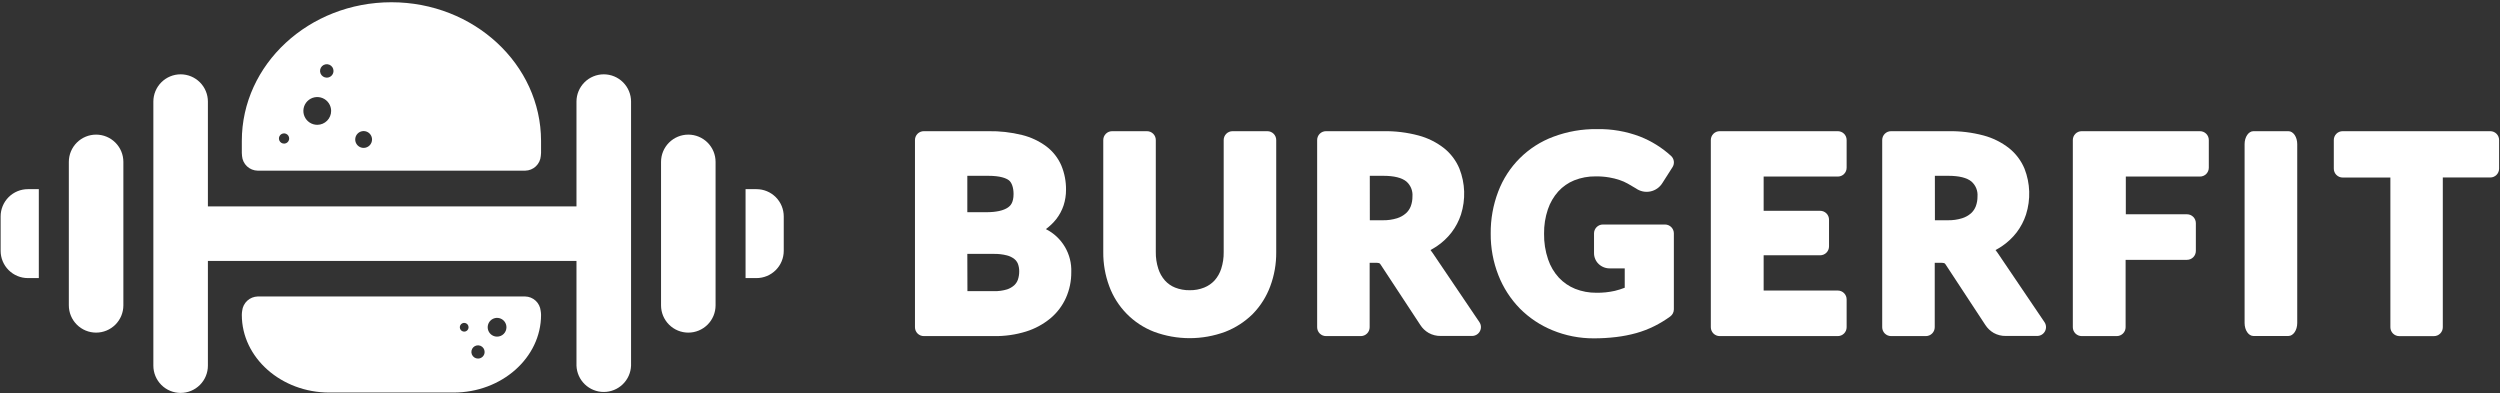 <?xml version="1.0" encoding="UTF-8"?> <svg xmlns="http://www.w3.org/2000/svg" width="636" height="100" viewBox="0 0 636 100" fill="none"><rect x="0" y="0" width="636" height="100" fill="#333333" stroke="none"/> <path d="M266.069 58.282C267.054 57.561 267.939 56.713 268.7 55.76C269.531 54.694 270.171 53.493 270.594 52.209C270.997 50.947 271.2 49.629 271.195 48.304C271.223 46.198 270.826 44.108 270.029 42.159C269.207 40.227 267.896 38.542 266.224 37.27C264.365 35.887 262.248 34.89 259.997 34.339C257.192 33.648 254.31 33.323 251.422 33.374H235.017C234.721 33.373 234.428 33.43 234.155 33.543C233.881 33.655 233.633 33.821 233.424 34.03C233.215 34.239 233.049 34.487 232.937 34.761C232.824 35.034 232.767 35.327 232.768 35.623V83.244C232.767 83.54 232.824 83.833 232.937 84.107C233.049 84.381 233.215 84.63 233.423 84.84C233.632 85.049 233.881 85.216 234.154 85.329C234.428 85.443 234.721 85.502 235.017 85.502H252.951C255.69 85.54 258.418 85.147 261.035 84.336C263.292 83.633 265.391 82.498 267.216 80.995C268.918 79.579 270.273 77.791 271.177 75.77C272.089 73.719 272.552 71.496 272.533 69.251C272.623 66.995 272.062 64.761 270.915 62.815C269.769 60.87 268.087 59.296 266.069 58.282ZM256.465 52.756C255.3 53.575 253.433 53.985 250.912 53.985H246.087V44.726H251.403C254.489 44.726 255.955 45.336 256.647 45.855C257.339 46.374 257.849 47.63 257.849 49.36C257.849 51.527 257.066 52.337 256.465 52.756ZM246.087 64.59H252.787C253.925 64.565 255.061 64.693 256.165 64.973C256.846 65.143 257.485 65.453 258.04 65.883C258.441 66.204 258.754 66.62 258.95 67.094C259.183 67.716 259.298 68.377 259.287 69.042C259.292 69.75 259.181 70.454 258.959 71.127C258.771 71.665 258.459 72.151 258.049 72.547C257.52 73.021 256.901 73.383 256.228 73.612C255.135 73.947 253.994 74.1 252.851 74.067H246.114L246.087 64.59Z" fill="white"></path> <path d="M322.412 33.374H313.554C313.259 33.374 312.967 33.432 312.694 33.545C312.421 33.658 312.173 33.824 311.964 34.032C311.755 34.241 311.59 34.489 311.477 34.762C311.364 35.035 311.306 35.327 311.306 35.623V64.144C311.328 65.577 311.116 67.004 310.677 68.368C310.329 69.46 309.759 70.467 309.002 71.327C308.271 72.121 307.373 72.743 306.371 73.148C305.192 73.623 303.929 73.855 302.657 73.831C301.384 73.855 300.118 73.626 298.934 73.157C297.941 72.757 297.053 72.134 296.339 71.336C295.58 70.464 295.01 69.444 294.664 68.341C294.226 66.977 294.013 65.55 294.036 64.117V35.623C294.036 35.026 293.799 34.454 293.377 34.032C292.956 33.611 292.384 33.374 291.787 33.374H282.92C282.324 33.374 281.752 33.611 281.33 34.032C280.909 34.454 280.672 35.026 280.672 35.623V64.144C280.647 67.095 281.159 70.025 282.183 72.793C283.148 75.427 284.664 77.824 286.63 79.826C288.595 81.828 290.965 83.387 293.581 84.4C299.433 86.573 305.872 86.573 311.724 84.4C314.346 83.379 316.729 81.83 318.725 79.848C320.673 77.846 322.18 75.458 323.149 72.838C324.18 70.073 324.696 67.141 324.67 64.19V35.623C324.67 35.326 324.611 35.033 324.498 34.76C324.384 34.486 324.218 34.238 324.008 34.029C323.798 33.82 323.549 33.655 323.275 33.542C323.002 33.43 322.708 33.373 322.412 33.374Z" fill="white"></path> <path d="M364.489 64.39C364.307 64.117 364.107 63.862 363.916 63.607C364.444 63.325 364.963 63.016 365.454 62.697C366.915 61.724 368.206 60.518 369.278 59.128C370.326 57.756 371.135 56.217 371.672 54.576C372.886 50.76 372.748 46.641 371.281 42.914C370.436 40.873 369.09 39.079 367.366 37.698C365.439 36.194 363.228 35.094 360.866 34.466C357.942 33.687 354.924 33.319 351.899 33.374H337.333C337.037 33.373 336.745 33.43 336.471 33.543C336.198 33.655 335.949 33.821 335.74 34.03C335.531 34.239 335.366 34.487 335.253 34.761C335.141 35.034 335.083 35.327 335.084 35.623V83.244C335.083 83.54 335.141 83.833 335.253 84.107C335.365 84.381 335.531 84.63 335.74 84.84C335.949 85.049 336.197 85.216 336.47 85.329C336.744 85.443 337.037 85.502 337.333 85.502H346.191C346.487 85.502 346.78 85.443 347.054 85.329C347.327 85.216 347.575 85.049 347.784 84.84C347.993 84.63 348.159 84.381 348.271 84.107C348.383 83.833 348.441 83.54 348.44 83.244V66.857H349.978C350.284 66.842 350.591 66.873 350.888 66.948C351.064 67.07 351.208 67.232 351.307 67.422L361.321 82.661C361.856 83.504 362.587 84.203 363.452 84.7C364.391 85.223 365.453 85.487 366.529 85.465H374.503C374.912 85.463 375.312 85.35 375.662 85.139C376.011 84.927 376.297 84.625 376.488 84.263C376.681 83.904 376.772 83.497 376.749 83.089C376.727 82.681 376.592 82.288 376.361 81.951L364.489 64.39ZM348.476 44.726H351.899C354.63 44.726 356.596 45.209 357.771 46.165C358.312 46.633 358.735 47.223 359.005 47.886C359.276 48.548 359.386 49.266 359.328 49.979C359.34 50.837 359.192 51.689 358.891 52.492C358.627 53.172 358.206 53.78 357.662 54.267C357.008 54.837 356.242 55.265 355.413 55.523C354.234 55.886 353.005 56.058 351.771 56.033H348.485L348.476 44.726Z" fill="white"></path> <path d="M423.609 57.116H407.768C407.173 57.119 406.602 57.356 406.181 57.778C405.76 58.199 405.522 58.769 405.52 59.365V64.372C405.515 64.892 405.617 65.407 405.819 65.886C406.021 66.365 406.319 66.798 406.694 67.158C407.083 67.528 407.542 67.817 408.043 68.01C408.545 68.202 409.079 68.293 409.616 68.277H413.331V73.203C412.509 73.522 411.666 73.787 410.809 73.995C409.27 74.339 407.697 74.501 406.12 74.477C404.27 74.496 402.434 74.156 400.713 73.476C399.143 72.839 397.73 71.87 396.571 70.635C395.348 69.297 394.418 67.719 393.84 66.001C393.12 63.889 392.772 61.669 392.811 59.438C392.782 57.341 393.109 55.254 393.776 53.265C394.339 51.585 395.237 50.037 396.416 48.714C397.538 47.479 398.922 46.511 400.467 45.882C402.204 45.191 404.06 44.848 405.929 44.872C407.085 44.856 408.24 44.945 409.38 45.136C410.279 45.286 411.165 45.508 412.029 45.8C412.745 46.036 413.438 46.341 414.095 46.711L416.18 47.931C416.706 48.304 417.302 48.565 417.933 48.699C418.564 48.832 419.215 48.834 419.847 48.705C420.478 48.576 421.077 48.319 421.605 47.949C422.133 47.58 422.579 47.105 422.917 46.556L425.484 42.532C425.769 42.09 425.889 41.561 425.824 41.039C425.759 40.516 425.513 40.033 425.129 39.674C422.814 37.557 420.129 35.885 417.209 34.739C413.722 33.415 410.013 32.772 406.284 32.846C402.5 32.795 398.74 33.45 395.196 34.776C391.99 35.964 389.076 37.826 386.651 40.237C384.226 42.648 382.347 45.551 381.14 48.75C379.844 52.156 379.198 55.775 379.237 59.419C379.203 63.051 379.868 66.654 381.195 70.034C382.432 73.19 384.289 76.066 386.657 78.492C389.028 80.875 391.855 82.757 394.968 84.027C398.286 85.391 401.841 86.088 405.429 86.075C407.348 86.079 409.267 85.967 411.173 85.738C412.895 85.534 414.599 85.199 416.271 84.737C417.84 84.298 419.363 83.712 420.823 82.989C422.256 82.278 423.627 81.447 424.92 80.504C425.203 80.293 425.433 80.018 425.592 79.702C425.75 79.385 425.831 79.037 425.83 78.683V59.365C425.828 58.774 425.594 58.208 425.178 57.787C424.763 57.367 424.199 57.126 423.609 57.116Z" fill="white"></path> <path d="M467.534 33.374H437.492C437.196 33.373 436.902 33.43 436.628 33.542C436.355 33.655 436.106 33.82 435.896 34.029C435.686 34.238 435.52 34.486 435.406 34.76C435.292 35.033 435.234 35.326 435.234 35.623V83.244C435.234 83.843 435.472 84.417 435.895 84.84C436.319 85.264 436.893 85.501 437.492 85.501H467.534C467.83 85.501 468.123 85.443 468.397 85.329C468.67 85.216 468.918 85.049 469.127 84.84C469.336 84.63 469.502 84.381 469.614 84.107C469.726 83.833 469.784 83.54 469.783 83.244V76.17C469.784 75.874 469.726 75.581 469.614 75.307C469.502 75.033 469.336 74.784 469.127 74.574C468.918 74.365 468.67 74.198 468.397 74.085C468.123 73.971 467.83 73.913 467.534 73.913H448.671V64.945H463.055C463.651 64.943 464.221 64.705 464.642 64.284C465.063 63.863 465.301 63.292 465.304 62.697V55.878C465.304 55.583 465.245 55.291 465.132 55.018C465.019 54.745 464.854 54.497 464.645 54.288C464.436 54.079 464.188 53.914 463.915 53.801C463.643 53.688 463.35 53.63 463.055 53.63H448.671V44.917H467.534C467.83 44.919 468.122 44.861 468.396 44.749C468.669 44.636 468.918 44.471 469.127 44.261C469.336 44.052 469.501 43.804 469.614 43.531C469.726 43.257 469.784 42.964 469.783 42.669V35.623C469.784 35.327 469.726 35.034 469.614 34.761C469.501 34.487 469.336 34.239 469.127 34.03C468.918 33.821 468.669 33.655 468.396 33.543C468.122 33.43 467.83 33.373 467.534 33.374Z" fill="white"></path> <path d="M508.236 64.39C508.054 64.117 507.863 63.862 507.663 63.607C508.191 63.331 508.705 63.027 509.201 62.697C510.665 61.724 511.959 60.518 513.034 59.128C514.079 57.755 514.885 56.217 515.419 54.576C516.631 50.76 516.496 46.643 515.037 42.914C514.186 40.875 512.837 39.081 511.113 37.698C509.188 36.197 506.981 35.097 504.622 34.466C501.695 33.687 498.674 33.32 495.646 33.374H481.08C480.484 33.374 479.912 33.611 479.49 34.032C479.068 34.454 478.832 35.026 478.832 35.623V83.244C478.832 83.841 479.068 84.414 479.49 84.837C479.911 85.26 480.483 85.499 481.08 85.502H489.947C490.544 85.499 491.116 85.26 491.538 84.837C491.959 84.414 492.196 83.841 492.196 83.244V66.857H493.734C494.04 66.844 494.347 66.875 494.645 66.948C494.816 67.072 494.956 67.234 495.054 67.422L505.068 82.67C505.608 83.506 506.338 84.202 507.199 84.7C508.138 85.223 509.2 85.487 510.276 85.465H518.25C518.66 85.466 519.062 85.356 519.413 85.146C519.765 84.935 520.052 84.633 520.244 84.271C520.436 83.91 520.526 83.502 520.503 83.094C520.481 82.685 520.347 82.29 520.117 81.951L508.236 64.39ZM492.232 44.726H495.646C498.377 44.726 500.343 45.209 501.518 46.165C502.059 46.633 502.482 47.223 502.753 47.886C503.023 48.548 503.133 49.266 503.075 49.979C503.087 50.837 502.939 51.689 502.638 52.492C502.374 53.17 501.956 53.778 501.418 54.267C500.76 54.837 499.992 55.265 499.16 55.523C497.981 55.886 496.752 56.058 495.519 56.033H492.241L492.232 44.726Z" fill="white"></path> <path d="M559.618 33.374H529.575C528.979 33.374 528.407 33.611 527.985 34.032C527.564 34.454 527.327 35.026 527.327 35.623V83.244C527.327 83.841 527.563 84.414 527.985 84.837C528.406 85.26 528.978 85.499 529.575 85.501H538.497C539.096 85.501 539.67 85.264 540.094 84.84C540.517 84.417 540.755 83.843 540.755 83.244V66.102H556.377C556.974 66.099 557.546 65.86 557.967 65.437C558.389 65.014 558.625 64.441 558.625 63.844V56.77C558.625 56.173 558.389 55.6 557.967 55.177C557.546 54.754 556.974 54.515 556.377 54.513H540.809V44.917H559.663C559.959 44.919 560.253 44.861 560.526 44.749C560.8 44.636 561.049 44.471 561.259 44.262C561.469 44.053 561.635 43.805 561.749 43.531C561.862 43.258 561.921 42.965 561.921 42.669V35.623C561.921 35.322 561.861 35.026 561.745 34.749C561.628 34.473 561.458 34.222 561.243 34.013C561.028 33.803 560.774 33.639 560.495 33.529C560.216 33.419 559.917 33.367 559.618 33.374Z" fill="white"></path> <path d="M582.167 33.374H573.273C572.035 33.374 571.025 34.849 571.025 36.66V82.179C571.025 83.999 572.035 85.474 573.273 85.474H582.167C583.415 85.474 584.416 83.999 584.416 82.179V36.66C584.416 34.849 583.415 33.374 582.167 33.374Z" fill="white"></path> <path d="M633.549 33.374H595.969C595.673 33.373 595.38 33.43 595.107 33.543C594.833 33.655 594.585 33.821 594.376 34.03C594.167 34.239 594.001 34.487 593.889 34.761C593.776 35.034 593.719 35.327 593.72 35.623V42.905C593.719 43.202 593.776 43.495 593.889 43.769C594.001 44.043 594.166 44.291 594.375 44.501C594.584 44.711 594.833 44.877 595.106 44.991C595.379 45.105 595.673 45.163 595.969 45.163H608.113V83.253C608.113 83.85 608.35 84.423 608.771 84.846C609.192 85.269 609.764 85.508 610.361 85.511H619.192C619.791 85.511 620.365 85.273 620.788 84.849C621.212 84.426 621.45 83.852 621.45 83.253V45.154H633.521C633.817 45.154 634.11 45.096 634.384 44.982C634.657 44.868 634.906 44.702 635.115 44.492C635.323 44.282 635.489 44.033 635.601 43.76C635.714 43.486 635.771 43.192 635.77 42.896V35.613C635.77 35.023 635.536 34.456 635.12 34.036C634.704 33.617 634.139 33.379 633.549 33.374Z" fill="white"></path> <path d="M24.449 84.618C22.609 84.618 20.844 83.888 19.543 82.587C18.242 81.286 17.512 79.521 17.512 77.681V41.185C17.512 39.345 18.242 37.581 19.543 36.28C20.844 34.979 22.609 34.248 24.449 34.248C26.288 34.248 28.053 34.979 29.354 36.28C30.655 37.581 31.386 39.345 31.386 41.185V77.681C31.386 79.521 30.655 81.286 29.354 82.587C28.053 83.888 26.288 84.618 24.449 84.618Z" fill="white"></path> <path d="M175.105 84.618C173.266 84.618 171.501 83.888 170.2 82.587C168.899 81.286 168.168 79.521 168.168 77.681V41.185C168.168 39.345 168.899 37.581 170.2 36.28C171.501 34.979 173.266 34.248 175.105 34.248C176.945 34.248 178.71 34.979 180.011 36.28C181.312 37.581 182.042 39.345 182.042 41.185V77.681C182.042 79.521 181.312 81.286 180.011 82.587C178.71 83.888 176.945 84.618 175.105 84.618Z" fill="white"></path> <path d="M153.603 18.908C151.762 18.908 149.996 19.639 148.694 20.939C147.392 22.24 146.659 24.005 146.656 25.845V52.501H52.889V25.845C52.889 24.005 52.158 22.241 50.857 20.94C49.556 19.639 47.791 18.908 45.952 18.908C44.112 18.908 42.347 19.639 41.046 20.94C39.745 22.241 39.014 24.005 39.014 25.845V93.021C39.014 94.861 39.745 96.625 41.046 97.926C42.347 99.227 44.112 99.958 45.952 99.958C47.791 99.958 49.556 99.227 50.857 97.926C52.158 96.625 52.889 94.861 52.889 93.021V66.375H146.656V93.021C146.722 94.819 147.481 96.521 148.776 97.769C150.071 99.018 151.799 99.716 153.598 99.716C155.397 99.716 157.125 99.018 158.42 97.769C159.715 96.521 160.474 94.819 160.54 93.021V25.845C160.54 24.005 159.809 22.241 158.508 20.94C157.207 19.639 155.442 18.908 153.603 18.908Z" fill="white"></path> <path d="M7.097 48.122C5.257 48.122 3.493 48.853 2.192 50.154C0.891 51.455 0.16 53.219 0.16 55.059V63.807C0.16 65.647 0.891 67.412 2.192 68.713C3.493 70.014 5.257 70.745 7.097 70.745H9.874V48.122H7.097Z" fill="white"></path> <path d="M192.448 70.745C193.359 70.745 194.261 70.565 195.103 70.216C195.944 69.868 196.709 69.357 197.353 68.713C197.997 68.069 198.508 67.304 198.857 66.462C199.205 65.621 199.385 64.719 199.385 63.807V55.059C199.385 54.148 199.205 53.246 198.857 52.404C198.508 51.562 197.997 50.798 197.353 50.154C196.709 49.51 195.944 48.998 195.103 48.65C194.261 48.301 193.359 48.122 192.448 48.122H189.671V70.745H192.448Z" fill="white"></path> <path d="M137.544 79.065C137.446 78.08 136.989 77.164 136.261 76.493C135.532 75.822 134.583 75.441 133.593 75.424H65.57C64.58 75.447 63.633 75.829 62.904 76.499C62.176 77.169 61.716 78.081 61.61 79.065C61.552 79.414 61.521 79.767 61.519 80.121C61.519 91 71.533 99.867 83.796 99.867H115.367C127.648 99.867 137.644 91 137.644 80.103C137.637 79.755 137.604 79.408 137.544 79.065ZM118.089 84.364C117.869 84.364 117.654 84.298 117.471 84.176C117.288 84.053 117.146 83.879 117.062 83.676C116.978 83.472 116.957 83.249 117 83.033C117.044 82.817 117.151 82.619 117.307 82.464C117.463 82.309 117.662 82.204 117.878 82.162C118.094 82.121 118.318 82.144 118.52 82.23C118.723 82.315 118.896 82.459 119.017 82.642C119.138 82.826 119.202 83.042 119.2 83.262C119.197 83.555 119.079 83.835 118.871 84.041C118.663 84.248 118.382 84.364 118.089 84.364ZM121.603 91.219C121.27 91.219 120.944 91.12 120.667 90.935C120.39 90.75 120.175 90.487 120.047 90.179C119.92 89.871 119.886 89.533 119.951 89.206C120.016 88.879 120.177 88.579 120.412 88.344C120.648 88.108 120.948 87.948 121.275 87.883C121.601 87.818 121.94 87.851 122.248 87.978C122.555 88.106 122.818 88.322 123.003 88.599C123.188 88.876 123.287 89.201 123.287 89.534C123.288 89.756 123.246 89.975 123.162 90.18C123.077 90.385 122.953 90.571 122.797 90.728C122.64 90.885 122.454 91.009 122.249 91.093C122.044 91.177 121.825 91.22 121.603 91.219ZM126.455 85.638C125.983 85.638 125.522 85.498 125.129 85.236C124.737 84.973 124.431 84.6 124.251 84.164C124.071 83.727 124.024 83.247 124.117 82.784C124.209 82.321 124.438 81.896 124.772 81.563C125.107 81.23 125.532 81.004 125.996 80.912C126.459 80.822 126.939 80.87 127.374 81.052C127.81 81.234 128.182 81.541 128.443 81.934C128.704 82.328 128.842 82.79 128.841 83.262C128.841 83.575 128.779 83.885 128.659 84.173C128.539 84.462 128.363 84.725 128.141 84.945C127.92 85.166 127.657 85.341 127.367 85.46C127.078 85.579 126.768 85.639 126.455 85.638Z" fill="white"></path> <path d="M99.581 0.573C78.588 0.573 61.519 16.386 61.519 35.832V38.909C61.519 39.168 61.537 39.426 61.573 39.683C61.653 40.687 62.103 41.626 62.837 42.316C63.571 43.006 64.535 43.398 65.543 43.415H133.62C134.625 43.398 135.587 43.007 136.319 42.319C137.052 41.63 137.501 40.694 137.58 39.692C137.62 39.433 137.641 39.171 137.644 38.909V35.832C137.607 16.386 120.565 0.573 99.581 0.573ZM72.27 36.533C72.012 36.535 71.76 36.46 71.544 36.318C71.329 36.176 71.161 35.973 71.061 35.736C70.961 35.498 70.934 35.236 70.983 34.983C71.032 34.73 71.156 34.497 71.337 34.314C71.519 34.131 71.751 34.006 72.004 33.955C72.257 33.904 72.519 33.929 72.757 34.027C72.996 34.126 73.2 34.292 73.343 34.507C73.486 34.721 73.563 34.973 73.563 35.231C73.563 35.57 73.431 35.896 73.195 36.139C72.958 36.382 72.636 36.523 72.298 36.533H72.27ZM80.709 31.753C80.011 31.753 79.328 31.546 78.747 31.158C78.166 30.77 77.713 30.218 77.446 29.573C77.179 28.927 77.109 28.217 77.245 27.532C77.381 26.847 77.718 26.218 78.212 25.724C78.706 25.23 79.335 24.893 80.02 24.757C80.705 24.621 81.416 24.691 82.061 24.958C82.707 25.225 83.258 25.678 83.646 26.259C84.034 26.84 84.242 27.523 84.242 28.221C84.242 29.153 83.873 30.048 83.217 30.709C82.56 31.371 81.669 31.746 80.737 31.753H80.709ZM83.131 19.755C82.792 19.755 82.462 19.654 82.18 19.466C81.899 19.278 81.679 19.011 81.55 18.698C81.42 18.386 81.386 18.041 81.452 17.709C81.518 17.377 81.681 17.072 81.921 16.833C82.16 16.594 82.465 16.431 82.797 16.365C83.129 16.299 83.473 16.332 83.786 16.462C84.099 16.592 84.366 16.811 84.554 17.092C84.742 17.374 84.842 17.705 84.842 18.043C84.843 18.492 84.666 18.924 84.351 19.244C84.036 19.564 83.607 19.748 83.158 19.755H83.131ZM92.508 37.625C92.085 37.625 91.671 37.5 91.319 37.265C90.967 37.03 90.693 36.696 90.531 36.305C90.369 35.914 90.327 35.484 90.409 35.069C90.492 34.654 90.696 34.272 90.995 33.973C91.294 33.674 91.675 33.47 92.09 33.388C92.505 33.305 92.936 33.347 93.326 33.509C93.717 33.671 94.051 33.946 94.287 34.297C94.522 34.649 94.647 35.063 94.647 35.486C94.647 36.049 94.425 36.589 94.03 36.989C93.635 37.389 93.098 37.618 92.535 37.625H92.508Z" fill="white"></path> </svg> 